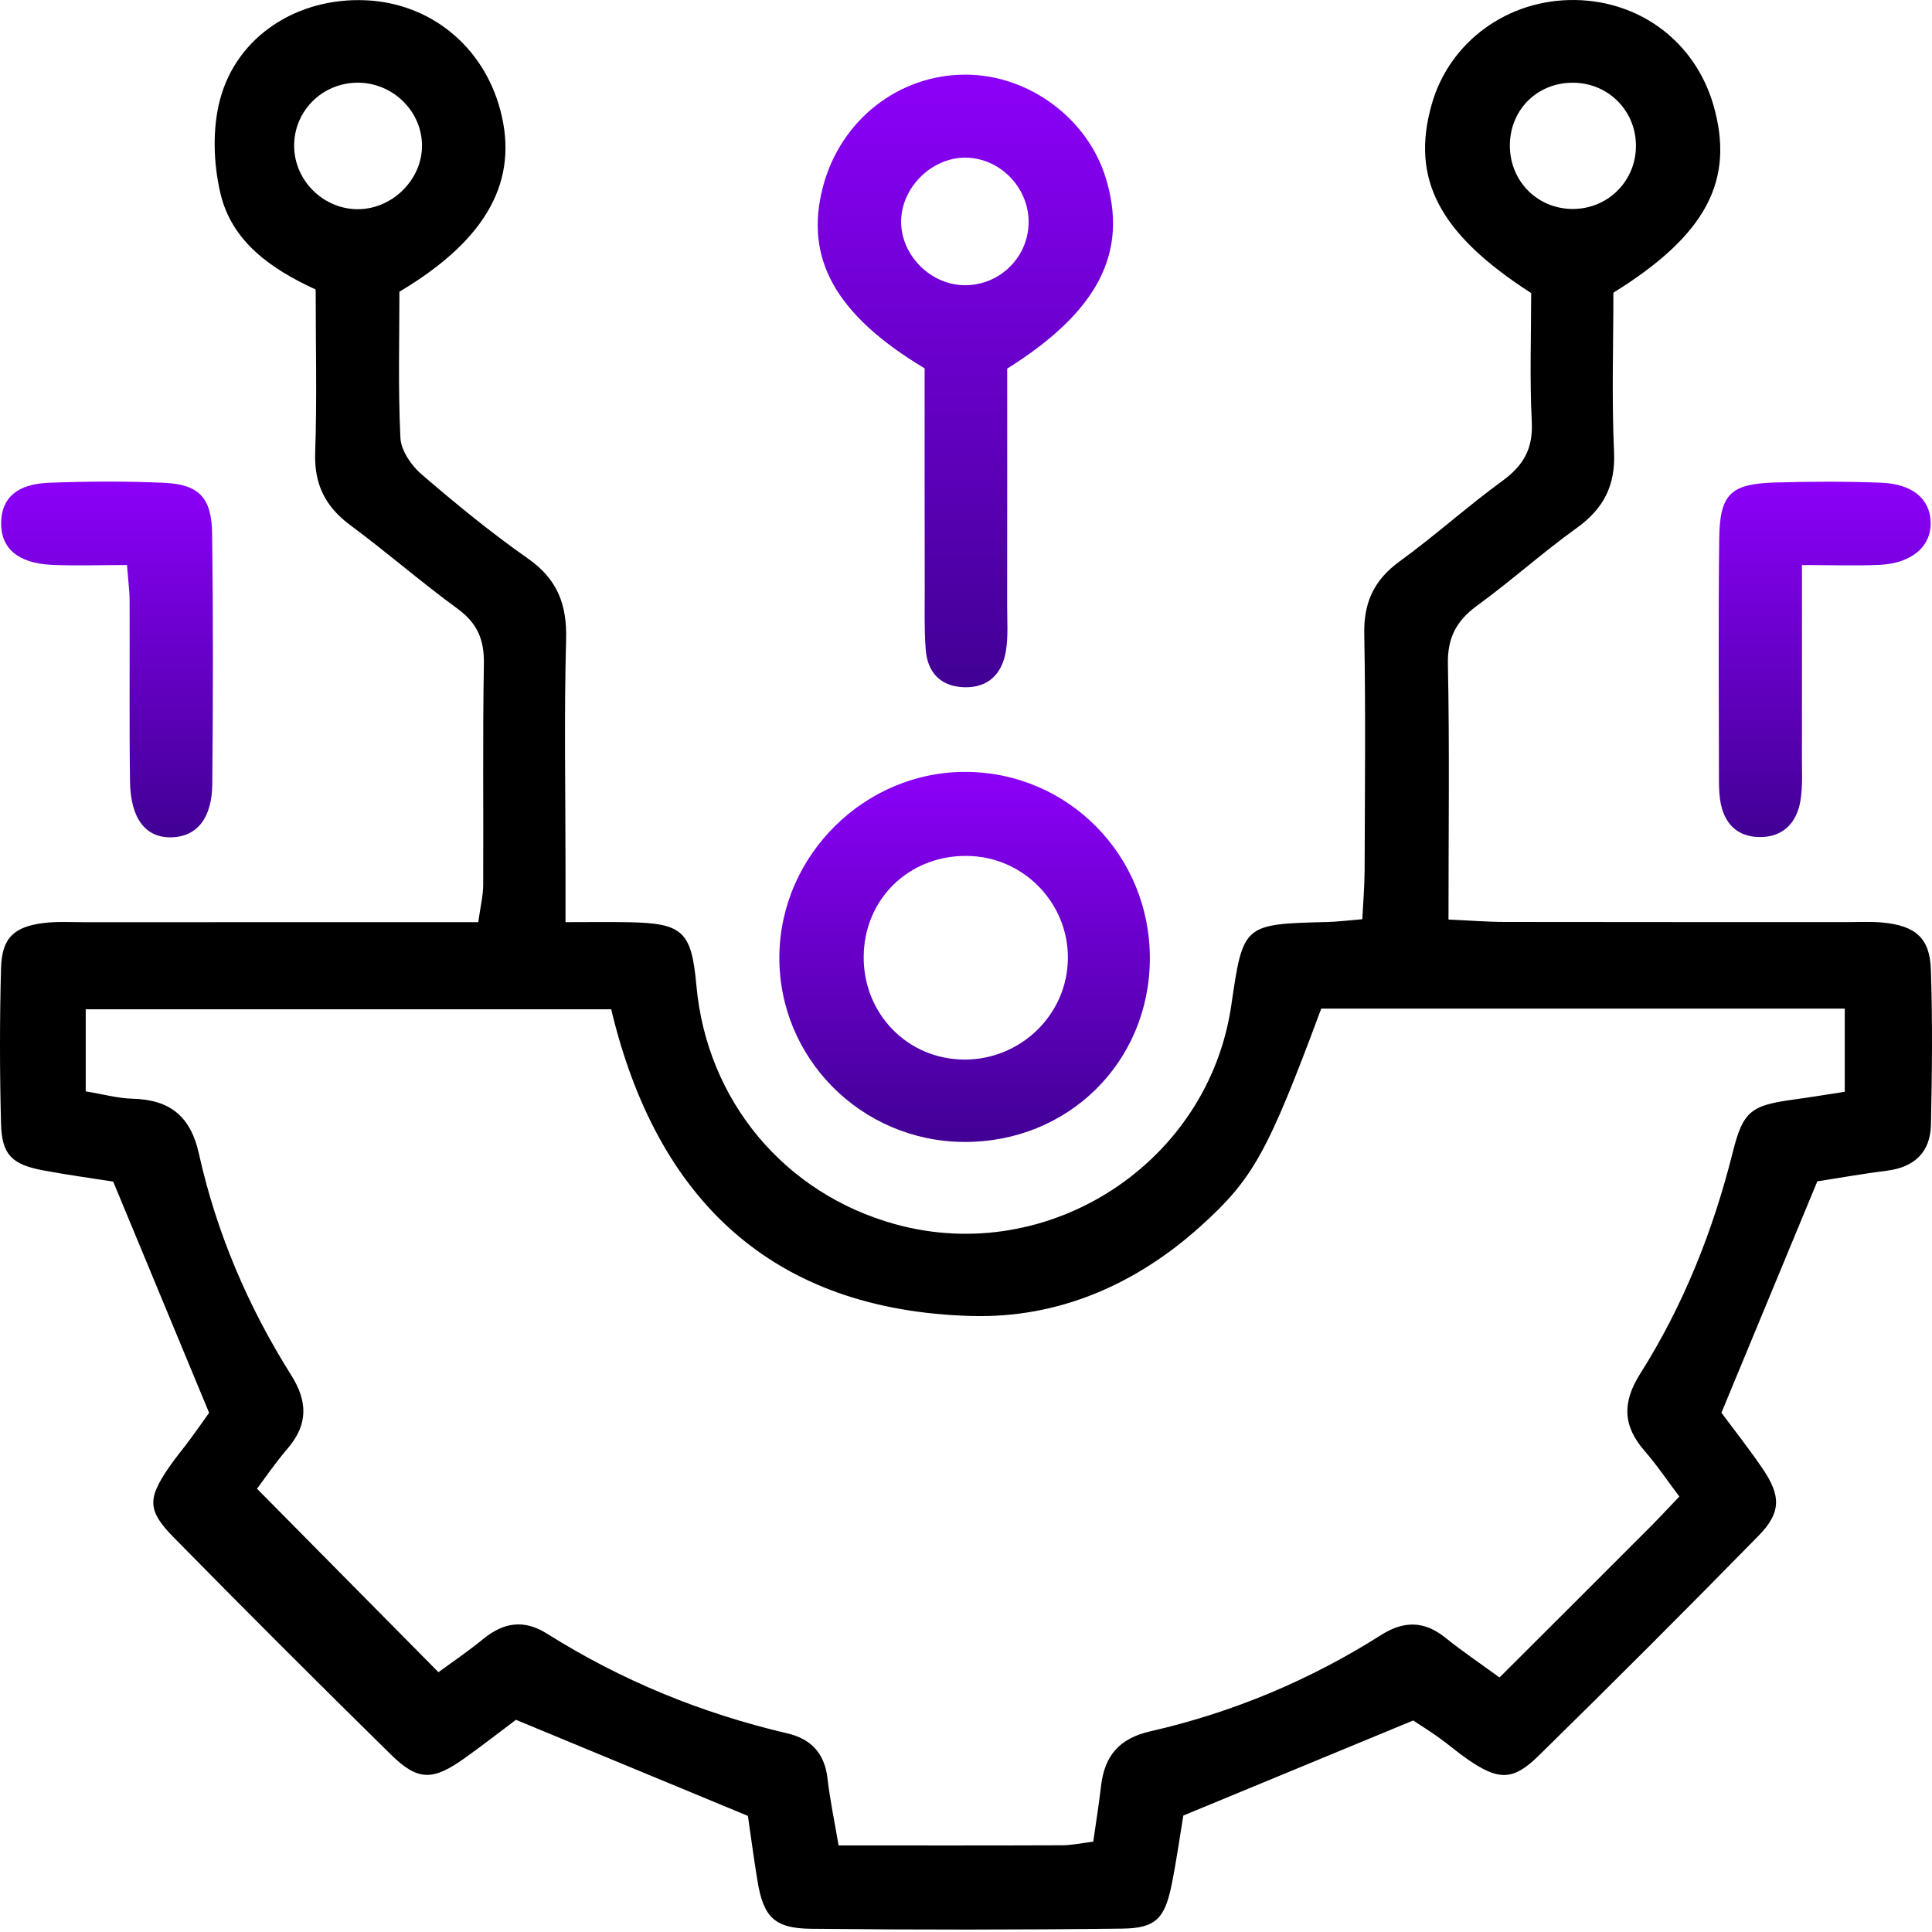 <?xml version="1.0" encoding="UTF-8"?> <svg xmlns="http://www.w3.org/2000/svg" width="282" height="282" viewBox="0 0 282 282" fill="none"><path d="M206.271 251.129C194.629 255.94 184.053 260.318 172.72 265.003C172.25 267.831 171.751 271.408 171.046 274.948C170.039 279.986 168.754 281.441 163.841 281.507C148.674 281.69 133.5 281.69 118.334 281.529C113.023 281.47 111.437 279.781 110.578 274.625C110.019 271.276 109.586 267.897 109.167 265.055C97.813 260.347 87.031 255.881 75.309 251.027C73.319 252.518 70.66 254.596 67.92 256.557C63.176 259.958 61.023 260.002 57.028 256.072C46.386 245.614 35.832 235.067 25.373 224.424C21.48 220.466 21.532 218.754 24.66 214.179C25.623 212.769 26.739 211.461 27.753 210.08C28.766 208.714 29.736 207.319 30.521 206.217C25.843 194.936 21.289 183.963 16.523 172.469C13.46 171.984 9.846 171.499 6.262 170.824C1.745 169.972 0.269 168.532 0.151 164.052C-0.047 156.48 -0.054 148.885 0.151 141.313C0.269 136.906 2.032 135.254 6.424 134.718C8.355 134.482 10.331 134.607 12.292 134.607C28.685 134.6 45.078 134.6 61.472 134.6C64.13 134.6 66.796 134.6 69.808 134.6C70.109 132.404 70.52 130.781 70.528 129.158C70.586 118.398 70.439 107.638 70.63 96.878C70.696 93.36 69.661 90.951 66.782 88.85C61.45 84.958 56.462 80.603 51.16 76.68C47.495 73.97 45.842 70.709 46.004 66.075C46.276 58.267 46.077 50.453 46.077 42.256C39.607 39.289 33.804 35.286 32.159 28.162C31.153 23.821 30.984 18.82 32.108 14.56C34.576 5.203 43.492 -0.401 53.385 0.04C62.808 0.458 70.52 6.73 73.01 16.007C75.772 26.289 71.174 34.912 58.299 42.58C58.299 49.358 58.093 56.644 58.446 63.908C58.534 65.759 60.039 67.955 61.538 69.24C66.539 73.544 71.666 77.745 77.064 81.528C81.368 84.539 82.771 88.248 82.631 93.36C82.33 104.355 82.543 115.365 82.543 126.374C82.543 128.768 82.543 131.163 82.543 134.6C86.032 134.6 88.882 134.556 91.724 134.607C99.686 134.754 100.934 135.937 101.647 143.832C103.16 160.651 114.492 174.239 130.724 178.704C153.154 184.866 176.363 169.737 179.72 146.755C181.453 134.879 181.453 134.886 193.755 134.578C195.195 134.541 196.627 134.358 198.845 134.174C198.97 131.699 199.176 129.356 199.183 127.006C199.22 115.511 199.344 104.017 199.131 92.523C199.043 87.918 200.564 84.649 204.295 81.939C209.436 78.208 214.173 73.919 219.307 70.18C222.37 67.948 223.78 65.487 223.582 61.595C223.266 55.264 223.494 48.903 223.494 42.778C210.031 34.111 205.881 26.105 208.981 15.213C211.581 6.055 220.13 -0.151 229.935 0.003C239.475 0.15 247.415 6.172 250.074 15.272C253.283 26.267 249.082 34.302 235.495 42.719C235.495 50.313 235.238 58.135 235.59 65.935C235.818 70.893 234.063 74.249 230.118 77.084C225.161 80.647 220.592 84.76 215.657 88.358C212.623 90.569 211.257 93.037 211.338 96.93C211.588 109.107 211.426 121.299 211.426 134.218C214.563 134.358 217.155 134.571 219.748 134.571C236.383 134.6 253.019 134.585 269.662 134.593C271.373 134.593 273.099 134.497 274.796 134.659C279.54 135.114 281.67 136.877 281.832 141.438C282.096 149.01 282.008 156.597 281.846 164.177C281.766 168.158 279.445 170.368 275.435 170.875C272.049 171.301 268.678 171.903 265.262 172.432C260.687 183.471 256.133 194.451 251.264 206.21C252.953 208.487 255.208 211.344 257.257 214.34C259.967 218.314 260.004 220.774 256.699 224.145C246.086 234.979 235.362 245.702 224.529 256.322C220.798 259.98 218.668 259.87 214.181 256.77C212.771 255.801 211.478 254.662 210.082 253.671C208.724 252.687 207.284 251.798 206.271 251.129ZM245.123 218.439C243.309 216.037 241.811 213.797 240.056 211.784C236.876 208.142 236.751 204.719 239.402 200.525C245.711 190.544 250.044 179.667 252.916 168.194C254.429 162.157 255.56 161.342 261.928 160.475C264.307 160.152 266.673 159.755 269.265 159.359C269.265 155.077 269.265 151.316 269.265 147.218C243.42 147.218 218.073 147.218 192.852 147.218C185.052 168.209 182.929 172.057 175.218 179.005C165.728 187.547 154.44 192.431 141.822 192.086C112.568 191.293 95.793 174.944 89.212 147.314C63.447 147.314 38.108 147.314 12.512 147.314C12.512 151.507 12.512 155.246 12.512 159.3C15.083 159.719 17.213 160.321 19.365 160.372C24.778 160.512 27.819 162.913 29.03 168.385C31.594 179.924 36.199 190.713 42.501 200.716C44.917 204.543 44.99 207.906 42.001 211.403C40.136 213.584 38.52 215.971 37.514 217.3C46.584 226.474 55.126 235.104 63.998 244.079C65.834 242.727 68.243 241.104 70.483 239.268C73.48 236.815 76.44 236.308 79.87 238.467C90.718 245.305 102.44 250.087 114.926 253.01C118.414 253.825 120.368 255.94 120.787 259.598C121.139 262.697 121.793 265.76 122.402 269.366C133.559 269.366 144.289 269.388 155.02 269.344C156.423 269.337 157.833 269.028 159.574 268.815C159.985 265.914 160.411 263.307 160.712 260.677C161.226 256.293 163.349 253.744 167.902 252.709C179.903 249.969 191.163 245.261 201.577 238.658C204.912 236.543 207.886 236.558 210.986 239.055C213.409 241.009 215.995 242.749 218.874 244.85C226.108 237.63 233.019 230.748 239.901 223.844C241.635 222.155 243.265 220.378 245.123 218.439ZM52.342 30.534C57.373 30.468 61.67 26.113 61.597 21.155C61.523 16.124 57.248 12.019 52.129 12.07C46.973 12.121 42.875 16.264 42.934 21.368C42.993 26.421 47.275 30.6 52.342 30.534ZM229.81 12.077C224.595 11.945 220.512 15.816 220.387 21.008C220.262 26.201 224.169 30.358 229.31 30.498C234.452 30.637 238.653 26.664 238.785 21.523C238.917 16.381 234.951 12.202 229.81 12.077Z" fill="black"></path><path d="M134.961 53.765C121.866 45.914 117.401 37.651 120.111 27.295C122.659 17.556 131.142 10.88 140.955 10.895C150.121 10.909 158.721 17.248 161.395 25.958C164.722 36.777 160.374 45.429 147.014 53.802C147.014 65.12 147.021 76.805 147.007 88.498C147.007 90.694 147.175 92.934 146.816 95.078C146.272 98.317 144.274 100.396 140.808 100.315C137.356 100.234 135.38 98.222 135.123 94.829C134.895 91.913 134.976 88.975 134.976 86.044C134.954 75.321 134.961 64.591 134.961 53.765ZM150.135 32.73C150.319 27.677 146.272 23.248 141.256 23.02C136.342 22.793 131.767 27.016 131.539 31.996C131.319 36.924 135.52 41.426 140.521 41.624C145.641 41.815 149.944 37.827 150.135 32.73Z" fill="url(#paint0_linear_36_2140)"></path><path d="M140.698 166.681C125.7 166.593 113.626 154.445 113.758 139.572C113.89 124.765 126.303 112.544 141.08 112.669C155.99 112.786 167.902 124.934 167.836 139.954C167.778 155.062 155.879 166.769 140.698 166.681ZM141.829 124.956C133.376 124.508 126.552 130.538 126.09 138.86C125.627 147.233 131.76 154.188 139.993 154.636C148.226 155.084 155.336 148.826 155.843 140.689C156.364 132.507 150.018 125.39 141.829 124.956Z" fill="url(#paint1_linear_36_2140)"></path><path d="M18.535 82.475C14.349 82.475 10.948 82.6 7.563 82.446C2.59 82.211 0.093 80.015 0.167 76.24C0.24 72.7 2.451 70.65 7.137 70.467C12.741 70.254 18.366 70.217 23.963 70.474C29.038 70.709 30.889 72.626 30.962 77.877C31.124 90.07 31.102 102.261 30.985 114.454C30.941 119.448 28.722 122.099 25.109 122.217C21.282 122.342 19.05 119.551 18.976 114.035C18.859 105.258 18.954 96.481 18.917 87.704C18.917 86.28 18.719 84.862 18.535 82.475Z" fill="url(#paint2_linear_36_2140)"></path><path d="M263.022 82.475C263.022 92.346 263.029 101.314 263.014 110.282C263.007 112.471 263.146 114.703 262.801 116.848C262.28 120.08 260.267 122.21 256.859 122.18C253.452 122.158 251.557 120.072 251.072 116.745C250.932 115.783 250.903 114.799 250.903 113.829C250.896 102.129 250.8 90.43 250.94 78.73C251.02 72.075 252.548 70.614 259.232 70.423C264.351 70.276 269.478 70.261 274.589 70.46C279.143 70.636 281.662 72.795 281.802 76.129C281.956 79.692 279.121 82.211 274.384 82.446C270.99 82.607 267.583 82.475 263.022 82.475Z" fill="url(#paint3_linear_36_2140)"></path><defs><linearGradient id="paint0_linear_36_2140" x1="140.908" y1="10.895" x2="140.908" y2="100.317" gradientUnits="userSpaceOnUse"><stop stop-color="#8C00F9"></stop><stop offset="1" stop-color="#410094"></stop></linearGradient><linearGradient id="paint1_linear_36_2140" x1="140.797" y1="112.668" x2="140.797" y2="166.682" gradientUnits="userSpaceOnUse"><stop stop-color="#8C00F9"></stop><stop offset="1" stop-color="#410094"></stop></linearGradient><linearGradient id="paint2_linear_36_2140" x1="15.622" y1="70.294" x2="15.622" y2="122.221" gradientUnits="userSpaceOnUse"><stop stop-color="#8C00F9"></stop><stop offset="1" stop-color="#410094"></stop></linearGradient><linearGradient id="paint3_linear_36_2140" x1="266.336" y1="70.311" x2="266.336" y2="122.18" gradientUnits="userSpaceOnUse"><stop stop-color="#8C00F9"></stop><stop offset="1" stop-color="#410094"></stop></linearGradient></defs></svg> 